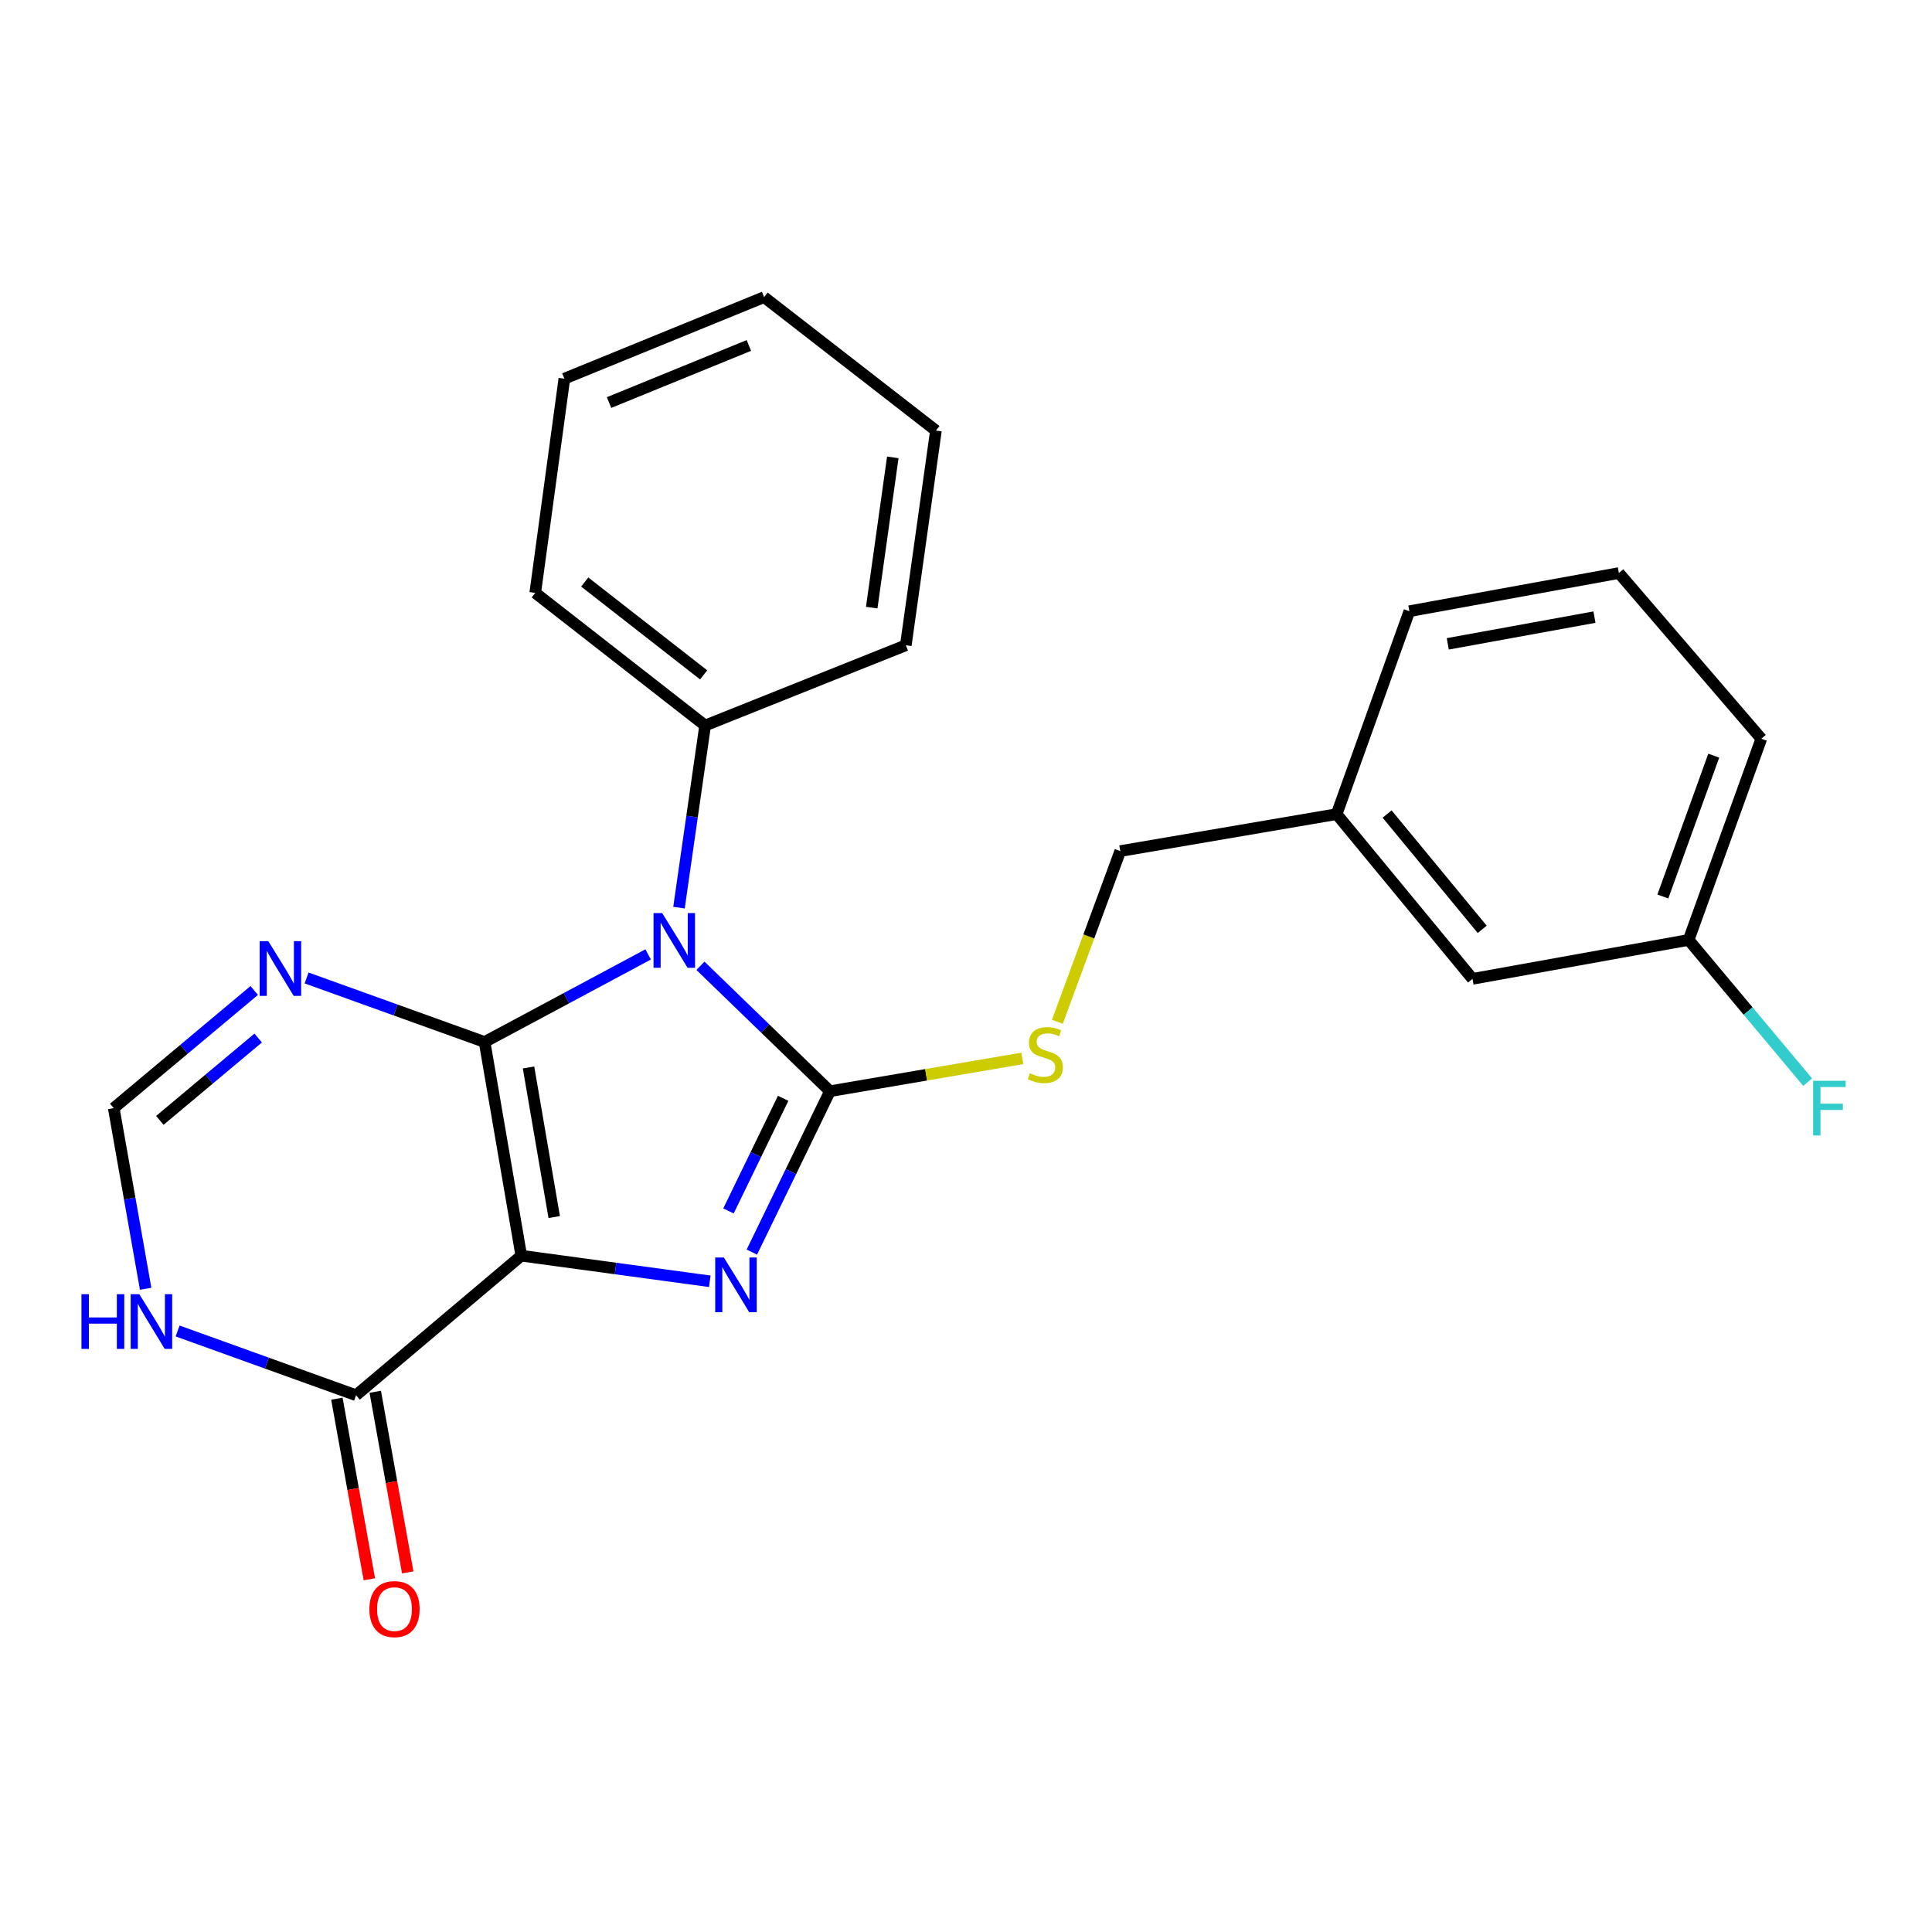 <?xml version='1.0' encoding='iso-8859-1'?>
<svg version='1.1' baseProfile='full'
              xmlns='http://www.w3.org/2000/svg'
                      xmlns:rdkit='http://www.rdkit.org/xml'
                      xmlns:xlink='http://www.w3.org/1999/xlink'
                  xml:space='preserve'
width='1000px' height='1000px' viewBox='0 0 1000 1000'>
<!-- END OF HEADER -->
<rect style='opacity:1.0;fill:#FFFFFF;stroke:none' width='1000' height='1000' x='0' y='0'> </rect>
<path class='bond-0' d='M 250.824,539.343 L 269.819,649.947' style='fill:none;fill-rule:evenodd;stroke:#000000;stroke-width:6px;stroke-linecap:butt;stroke-linejoin:miter;stroke-opacity:1' />
<path class='bond-0' d='M 273.566,552.517 L 286.862,629.941' style='fill:none;fill-rule:evenodd;stroke:#000000;stroke-width:6px;stroke-linecap:butt;stroke-linejoin:miter;stroke-opacity:1' />
<path class='bond-1' d='M 250.824,539.343 L 293.153,516.675' style='fill:none;fill-rule:evenodd;stroke:#000000;stroke-width:6px;stroke-linecap:butt;stroke-linejoin:miter;stroke-opacity:1' />
<path class='bond-1' d='M 293.153,516.675 L 335.481,494.008' style='fill:none;fill-rule:evenodd;stroke:#0000FF;stroke-width:6px;stroke-linecap:butt;stroke-linejoin:miter;stroke-opacity:1' />
<path class='bond-4' d='M 250.824,539.343 L 204.757,522.768' style='fill:none;fill-rule:evenodd;stroke:#000000;stroke-width:6px;stroke-linecap:butt;stroke-linejoin:miter;stroke-opacity:1' />
<path class='bond-4' d='M 204.757,522.768 L 158.69,506.194' style='fill:none;fill-rule:evenodd;stroke:#0000FF;stroke-width:6px;stroke-linecap:butt;stroke-linejoin:miter;stroke-opacity:1' />
<path class='bond-3' d='M 269.819,649.947 L 318.602,656.569' style='fill:none;fill-rule:evenodd;stroke:#000000;stroke-width:6px;stroke-linecap:butt;stroke-linejoin:miter;stroke-opacity:1' />
<path class='bond-3' d='M 318.602,656.569 L 367.385,663.191' style='fill:none;fill-rule:evenodd;stroke:#0000FF;stroke-width:6px;stroke-linecap:butt;stroke-linejoin:miter;stroke-opacity:1' />
<path class='bond-5' d='M 269.819,649.947 L 184.298,722.17' style='fill:none;fill-rule:evenodd;stroke:#000000;stroke-width:6px;stroke-linecap:butt;stroke-linejoin:miter;stroke-opacity:1' />
<path class='bond-2' d='M 362.549,499.884 L 396.065,532.346' style='fill:none;fill-rule:evenodd;stroke:#0000FF;stroke-width:6px;stroke-linecap:butt;stroke-linejoin:miter;stroke-opacity:1' />
<path class='bond-2' d='M 396.065,532.346 L 429.581,564.807' style='fill:none;fill-rule:evenodd;stroke:#000000;stroke-width:6px;stroke-linecap:butt;stroke-linejoin:miter;stroke-opacity:1' />
<path class='bond-9' d='M 351.441,469.796 L 358.207,422.659' style='fill:none;fill-rule:evenodd;stroke:#0000FF;stroke-width:6px;stroke-linecap:butt;stroke-linejoin:miter;stroke-opacity:1' />
<path class='bond-9' d='M 358.207,422.659 L 364.972,375.522' style='fill:none;fill-rule:evenodd;stroke:#000000;stroke-width:6px;stroke-linecap:butt;stroke-linejoin:miter;stroke-opacity:1' />
<path class='bond-8' d='M 429.581,564.807 L 479.367,556.314' style='fill:none;fill-rule:evenodd;stroke:#000000;stroke-width:6px;stroke-linecap:butt;stroke-linejoin:miter;stroke-opacity:1' />
<path class='bond-8' d='M 479.367,556.314 L 529.153,547.822' style='fill:none;fill-rule:evenodd;stroke:#CCCC00;stroke-width:6px;stroke-linecap:butt;stroke-linejoin:miter;stroke-opacity:1' />
<path class='bond-24' d='M 429.581,564.807 L 409.368,606.446' style='fill:none;fill-rule:evenodd;stroke:#000000;stroke-width:6px;stroke-linecap:butt;stroke-linejoin:miter;stroke-opacity:1' />
<path class='bond-24' d='M 409.368,606.446 L 389.155,648.084' style='fill:none;fill-rule:evenodd;stroke:#0000FF;stroke-width:6px;stroke-linecap:butt;stroke-linejoin:miter;stroke-opacity:1' />
<path class='bond-24' d='M 405.36,568.485 L 391.211,597.631' style='fill:none;fill-rule:evenodd;stroke:#000000;stroke-width:6px;stroke-linecap:butt;stroke-linejoin:miter;stroke-opacity:1' />
<path class='bond-24' d='M 391.211,597.631 L 377.062,626.778' style='fill:none;fill-rule:evenodd;stroke:#0000FF;stroke-width:6px;stroke-linecap:butt;stroke-linejoin:miter;stroke-opacity:1' />
<path class='bond-7' d='M 131.589,512.669 L 95.23,543.117' style='fill:none;fill-rule:evenodd;stroke:#0000FF;stroke-width:6px;stroke-linecap:butt;stroke-linejoin:miter;stroke-opacity:1' />
<path class='bond-7' d='M 95.23,543.117 L 58.87,573.565' style='fill:none;fill-rule:evenodd;stroke:#000000;stroke-width:6px;stroke-linecap:butt;stroke-linejoin:miter;stroke-opacity:1' />
<path class='bond-7' d='M 133.639,537.278 L 108.188,558.591' style='fill:none;fill-rule:evenodd;stroke:#0000FF;stroke-width:6px;stroke-linecap:butt;stroke-linejoin:miter;stroke-opacity:1' />
<path class='bond-7' d='M 108.188,558.591 L 82.736,579.905' style='fill:none;fill-rule:evenodd;stroke:#000000;stroke-width:6px;stroke-linecap:butt;stroke-linejoin:miter;stroke-opacity:1' />
<path class='bond-10' d='M 174.366,723.956 L 182.771,770.699' style='fill:none;fill-rule:evenodd;stroke:#000000;stroke-width:6px;stroke-linecap:butt;stroke-linejoin:miter;stroke-opacity:1' />
<path class='bond-10' d='M 182.771,770.699 L 191.177,817.442' style='fill:none;fill-rule:evenodd;stroke:#FF0000;stroke-width:6px;stroke-linecap:butt;stroke-linejoin:miter;stroke-opacity:1' />
<path class='bond-10' d='M 194.23,720.384 L 202.636,767.127' style='fill:none;fill-rule:evenodd;stroke:#000000;stroke-width:6px;stroke-linecap:butt;stroke-linejoin:miter;stroke-opacity:1' />
<path class='bond-10' d='M 202.636,767.127 L 211.042,813.87' style='fill:none;fill-rule:evenodd;stroke:#FF0000;stroke-width:6px;stroke-linecap:butt;stroke-linejoin:miter;stroke-opacity:1' />
<path class='bond-25' d='M 184.298,722.17 L 138.116,705.543' style='fill:none;fill-rule:evenodd;stroke:#000000;stroke-width:6px;stroke-linecap:butt;stroke-linejoin:miter;stroke-opacity:1' />
<path class='bond-25' d='M 138.116,705.543 L 91.935,688.915' style='fill:none;fill-rule:evenodd;stroke:#0000FF;stroke-width:6px;stroke-linecap:butt;stroke-linejoin:miter;stroke-opacity:1' />
<path class='bond-6' d='M 75.384,667.07 L 67.127,620.318' style='fill:none;fill-rule:evenodd;stroke:#0000FF;stroke-width:6px;stroke-linecap:butt;stroke-linejoin:miter;stroke-opacity:1' />
<path class='bond-6' d='M 67.127,620.318 L 58.87,573.565' style='fill:none;fill-rule:evenodd;stroke:#000000;stroke-width:6px;stroke-linecap:butt;stroke-linejoin:miter;stroke-opacity:1' />
<path class='bond-11' d='M 547.297,528.866 L 563.571,484.694' style='fill:none;fill-rule:evenodd;stroke:#CCCC00;stroke-width:6px;stroke-linecap:butt;stroke-linejoin:miter;stroke-opacity:1' />
<path class='bond-11' d='M 563.571,484.694 L 579.846,440.523' style='fill:none;fill-rule:evenodd;stroke:#000000;stroke-width:6px;stroke-linecap:butt;stroke-linejoin:miter;stroke-opacity:1' />
<path class='bond-17' d='M 364.972,375.522 L 277.04,306.865' style='fill:none;fill-rule:evenodd;stroke:#000000;stroke-width:6px;stroke-linecap:butt;stroke-linejoin:miter;stroke-opacity:1' />
<path class='bond-17' d='M 364.204,349.315 L 302.651,301.255' style='fill:none;fill-rule:evenodd;stroke:#000000;stroke-width:6px;stroke-linecap:butt;stroke-linejoin:miter;stroke-opacity:1' />
<path class='bond-18' d='M 364.972,375.522 L 468.849,333.977' style='fill:none;fill-rule:evenodd;stroke:#000000;stroke-width:6px;stroke-linecap:butt;stroke-linejoin:miter;stroke-opacity:1' />
<path class='bond-14' d='M 579.846,440.523 L 691.841,421.394' style='fill:none;fill-rule:evenodd;stroke:#000000;stroke-width:6px;stroke-linecap:butt;stroke-linejoin:miter;stroke-opacity:1' />
<path class='bond-12' d='M 762.169,506.657 L 691.841,421.394' style='fill:none;fill-rule:evenodd;stroke:#000000;stroke-width:6px;stroke-linecap:butt;stroke-linejoin:miter;stroke-opacity:1' />
<path class='bond-12' d='M 767.19,481.025 L 717.961,421.34' style='fill:none;fill-rule:evenodd;stroke:#000000;stroke-width:6px;stroke-linecap:butt;stroke-linejoin:miter;stroke-opacity:1' />
<path class='bond-13' d='M 762.169,506.657 L 874.029,486.507' style='fill:none;fill-rule:evenodd;stroke:#000000;stroke-width:6px;stroke-linecap:butt;stroke-linejoin:miter;stroke-opacity:1' />
<path class='bond-15' d='M 874.029,486.507 L 904.831,523.31' style='fill:none;fill-rule:evenodd;stroke:#000000;stroke-width:6px;stroke-linecap:butt;stroke-linejoin:miter;stroke-opacity:1' />
<path class='bond-15' d='M 904.831,523.31 L 935.633,560.113' style='fill:none;fill-rule:evenodd;stroke:#33CCCC;stroke-width:6px;stroke-linecap:butt;stroke-linejoin:miter;stroke-opacity:1' />
<path class='bond-27' d='M 874.029,486.507 L 911.66,382.361' style='fill:none;fill-rule:evenodd;stroke:#000000;stroke-width:6px;stroke-linecap:butt;stroke-linejoin:miter;stroke-opacity:1' />
<path class='bond-27' d='M 860.692,464.027 L 887.033,391.125' style='fill:none;fill-rule:evenodd;stroke:#000000;stroke-width:6px;stroke-linecap:butt;stroke-linejoin:miter;stroke-opacity:1' />
<path class='bond-20' d='M 691.841,421.394 L 729.483,316.362' style='fill:none;fill-rule:evenodd;stroke:#000000;stroke-width:6px;stroke-linecap:butt;stroke-linejoin:miter;stroke-opacity:1' />
<path class='bond-16' d='M 837.935,296.605 L 729.483,316.362' style='fill:none;fill-rule:evenodd;stroke:#000000;stroke-width:6px;stroke-linecap:butt;stroke-linejoin:miter;stroke-opacity:1' />
<path class='bond-16' d='M 825.285,319.425 L 749.368,333.255' style='fill:none;fill-rule:evenodd;stroke:#000000;stroke-width:6px;stroke-linecap:butt;stroke-linejoin:miter;stroke-opacity:1' />
<path class='bond-19' d='M 837.935,296.605 L 911.66,382.361' style='fill:none;fill-rule:evenodd;stroke:#000000;stroke-width:6px;stroke-linecap:butt;stroke-linejoin:miter;stroke-opacity:1' />
<path class='bond-22' d='M 277.04,306.865 L 292.111,196.002' style='fill:none;fill-rule:evenodd;stroke:#000000;stroke-width:6px;stroke-linecap:butt;stroke-linejoin:miter;stroke-opacity:1' />
<path class='bond-21' d='M 468.849,333.977 L 484.435,222.868' style='fill:none;fill-rule:evenodd;stroke:#000000;stroke-width:6px;stroke-linecap:butt;stroke-linejoin:miter;stroke-opacity:1' />
<path class='bond-21' d='M 451.199,314.507 L 462.11,236.731' style='fill:none;fill-rule:evenodd;stroke:#000000;stroke-width:6px;stroke-linecap:butt;stroke-linejoin:miter;stroke-opacity:1' />
<path class='bond-23' d='M 484.435,222.868 L 395.494,153.796' style='fill:none;fill-rule:evenodd;stroke:#000000;stroke-width:6px;stroke-linecap:butt;stroke-linejoin:miter;stroke-opacity:1' />
<path class='bond-26' d='M 292.111,196.002 L 395.494,153.796' style='fill:none;fill-rule:evenodd;stroke:#000000;stroke-width:6px;stroke-linecap:butt;stroke-linejoin:miter;stroke-opacity:1' />
<path class='bond-26' d='M 315.247,208.357 L 387.615,178.813' style='fill:none;fill-rule:evenodd;stroke:#000000;stroke-width:6px;stroke-linecap:butt;stroke-linejoin:miter;stroke-opacity:1' />
<path  class='atom-2' d='M 342.745 472.605
L 352.025 487.605
Q 352.945 489.085, 354.425 491.765
Q 355.905 494.445, 355.985 494.605
L 355.985 472.605
L 359.745 472.605
L 359.745 500.925
L 355.865 500.925
L 345.905 484.525
Q 344.745 482.605, 343.505 480.405
Q 342.305 478.205, 341.945 477.525
L 341.945 500.925
L 338.265 500.925
L 338.265 472.605
L 342.745 472.605
' fill='#0000FF'/>
<path  class='atom-4' d='M 374.668 650.869
L 383.948 665.869
Q 384.868 667.349, 386.348 670.029
Q 387.828 672.709, 387.908 672.869
L 387.908 650.869
L 391.668 650.869
L 391.668 679.189
L 387.788 679.189
L 377.828 662.789
Q 376.668 660.869, 375.428 658.669
Q 374.228 656.469, 373.868 655.789
L 373.868 679.189
L 370.188 679.189
L 370.188 650.869
L 374.668 650.869
' fill='#0000FF'/>
<path  class='atom-5' d='M 138.882 487.16
L 148.162 502.16
Q 149.082 503.64, 150.562 506.32
Q 152.042 509, 152.122 509.16
L 152.122 487.16
L 155.882 487.16
L 155.882 515.48
L 152.002 515.48
L 142.042 499.08
Q 140.882 497.16, 139.642 494.96
Q 138.442 492.76, 138.082 492.08
L 138.082 515.48
L 134.402 515.48
L 134.402 487.16
L 138.882 487.16
' fill='#0000FF'/>
<path  class='atom-7' d='M 42.16 669.875
L 46 669.875
L 46 681.915
L 60.48 681.915
L 60.48 669.875
L 64.32 669.875
L 64.32 698.195
L 60.48 698.195
L 60.48 685.115
L 46 685.115
L 46 698.195
L 42.16 698.195
L 42.16 669.875
' fill='#0000FF'/>
<path  class='atom-7' d='M 72.12 669.875
L 81.4 684.875
Q 82.32 686.355, 83.8 689.035
Q 85.28 691.715, 85.36 691.875
L 85.36 669.875
L 89.12 669.875
L 89.12 698.195
L 85.24 698.195
L 75.28 681.795
Q 74.12 679.875, 72.88 677.675
Q 71.68 675.475, 71.32 674.795
L 71.32 698.195
L 67.64 698.195
L 67.64 669.875
L 72.12 669.875
' fill='#0000FF'/>
<path  class='atom-9' d='M 533.061 555.51
Q 533.381 555.63, 534.701 556.19
Q 536.021 556.75, 537.461 557.11
Q 538.941 557.43, 540.381 557.43
Q 543.061 557.43, 544.621 556.15
Q 546.181 554.83, 546.181 552.55
Q 546.181 550.99, 545.381 550.03
Q 544.621 549.07, 543.421 548.55
Q 542.221 548.03, 540.221 547.43
Q 537.701 546.67, 536.181 545.95
Q 534.701 545.23, 533.621 543.71
Q 532.581 542.19, 532.581 539.63
Q 532.581 536.07, 534.981 533.87
Q 537.421 531.67, 542.221 531.67
Q 545.501 531.67, 549.221 533.23
L 548.301 536.31
Q 544.901 534.91, 542.341 534.91
Q 539.581 534.91, 538.061 536.07
Q 536.541 537.19, 536.581 539.15
Q 536.581 540.67, 537.341 541.59
Q 538.141 542.51, 539.261 543.03
Q 540.421 543.55, 542.341 544.15
Q 544.901 544.95, 546.421 545.75
Q 547.941 546.55, 549.021 548.19
Q 550.141 549.79, 550.141 552.55
Q 550.141 556.47, 547.501 558.59
Q 544.901 560.67, 540.541 560.67
Q 538.021 560.67, 536.101 560.11
Q 534.221 559.59, 531.981 558.67
L 533.061 555.51
' fill='#CCCC00'/>
<path  class='atom-11' d='M 191.19 832.866
Q 191.19 826.066, 194.55 822.266
Q 197.91 818.466, 204.19 818.466
Q 210.47 818.466, 213.83 822.266
Q 217.19 826.066, 217.19 832.866
Q 217.19 839.746, 213.79 843.666
Q 210.39 847.546, 204.19 847.546
Q 197.95 847.546, 194.55 843.666
Q 191.19 839.786, 191.19 832.866
M 204.19 844.346
Q 208.51 844.346, 210.83 841.466
Q 213.19 838.546, 213.19 832.866
Q 213.19 827.306, 210.83 824.506
Q 208.51 821.666, 204.19 821.666
Q 199.87 821.666, 197.51 824.466
Q 195.19 827.266, 195.19 832.866
Q 195.19 838.586, 197.51 841.466
Q 199.87 844.346, 204.19 844.346
' fill='#FF0000'/>
<path  class='atom-16' d='M 938.471 559.405
L 955.311 559.405
L 955.311 562.645
L 942.271 562.645
L 942.271 571.245
L 953.871 571.245
L 953.871 574.525
L 942.271 574.525
L 942.271 587.725
L 938.471 587.725
L 938.471 559.405
' fill='#33CCCC'/>
</svg>
